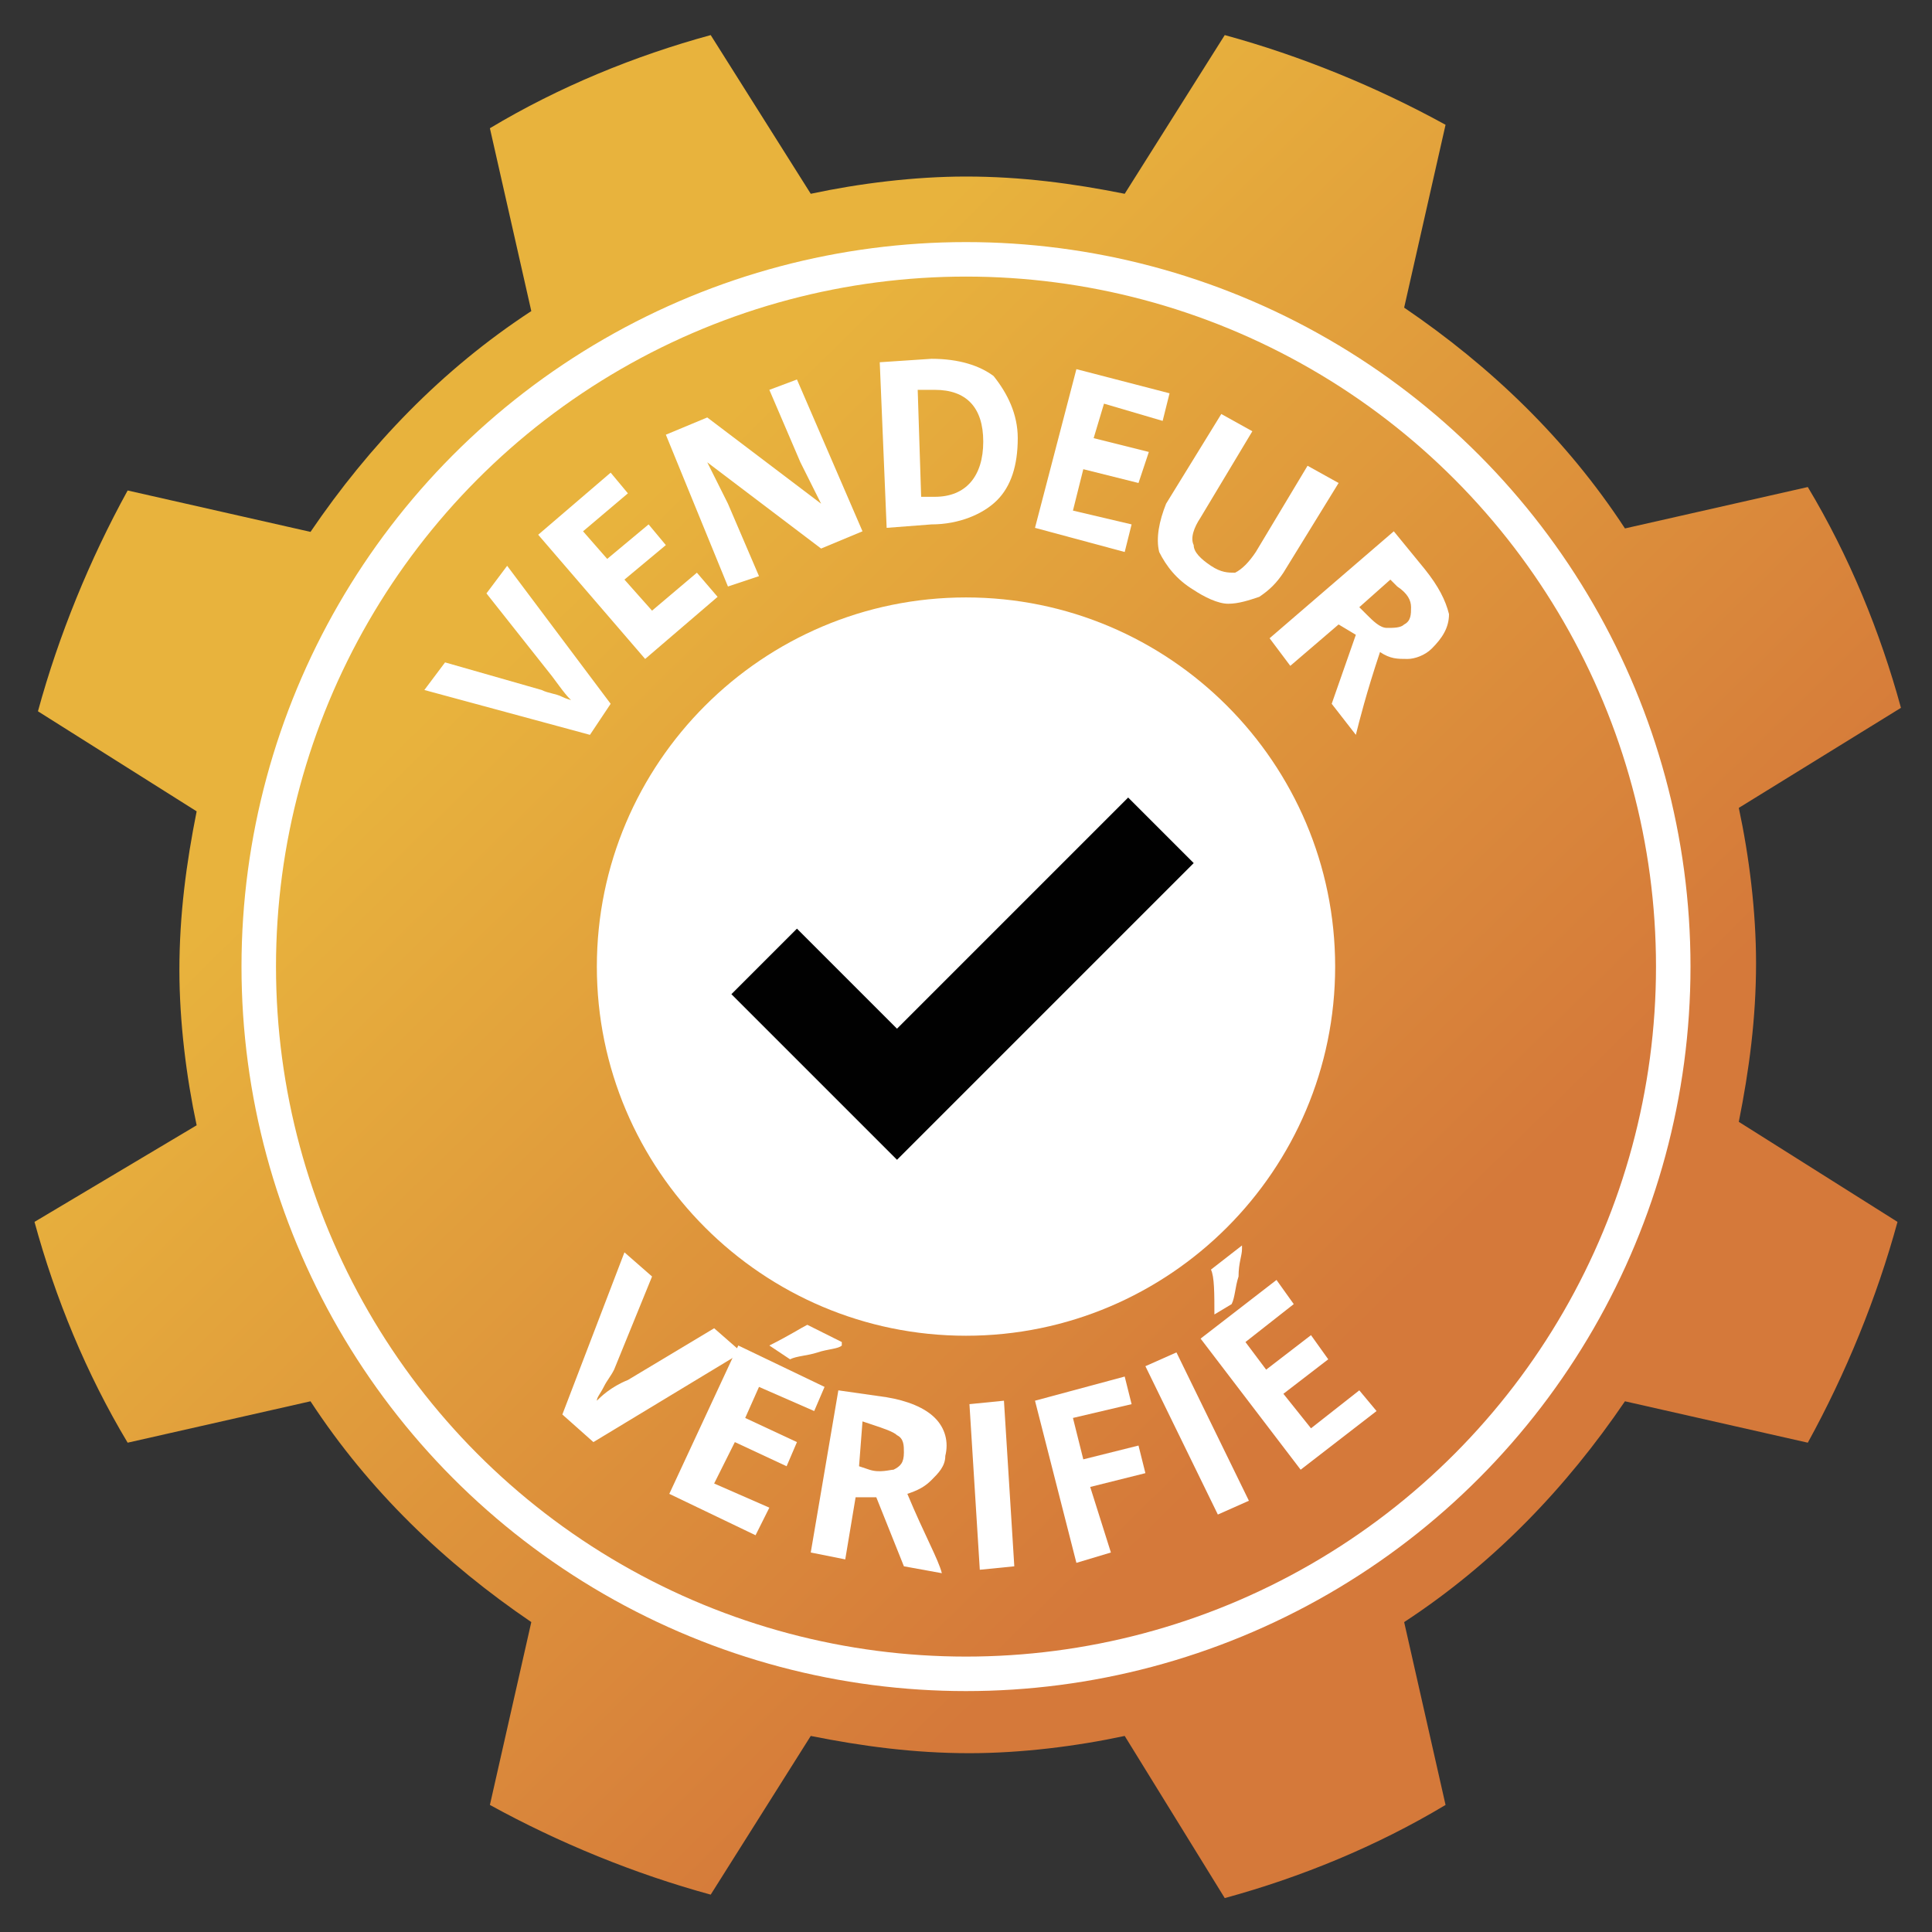 <?xml version="1.0" encoding="utf-8"?>
<!-- Generator: Adobe Illustrator 25.4.1, SVG Export Plug-In . SVG Version: 6.00 Build 0)  -->
<svg version="1.1"
	 id="svg1023" xmlns:cc="http://creativecommons.org/ns#" xmlns:dc="http://purl.org/dc/elements/1.1/" xmlns:rdf="http://www.w3.org/1999/02/22-rdf-syntax-ns#" xmlns:svg="http://www.w3.org/2000/svg"
	 xmlns="http://www.w3.org/2000/svg" xmlns:xlink="http://www.w3.org/1999/xlink" x="0px" y="0px" viewBox="0 0 56 56"
	 style="enable-background:new 0 0 56 56;" xml:space="preserve">
<rect x="0" y="0" width="56" height="56" fill="#333333" stroke="none"/>
<style type="text/css">
	.st0{fill:#FFFFFF;fill-opacity:0.997;}
	.st1{fill:url(#path55-0_00000126298646808996614910000005271479086421784712_);}
	.st2{fill-opacity:0.996;}
	.st3{fill:none;stroke:#FFFFFF;stroke-width:1;stroke-miterlimit:15.118;}
	.st4{fill:#FFFFFF;}
</style>
<g id="layer1" transform="translate(0,-282.183)">
	
		<ellipse id="path1806" transform="matrix(1 -2.937369e-02 2.937369e-02 1 -9.099 0.956)" class="st0" cx="28" cy="310.2" rx="14.4" ry="14.4"/>
	
		<linearGradient id="path55-0_00000110452373297370373660000017508005011114567057_" gradientUnits="userSpaceOnUse" x1="156.228" y1="238.017" x2="206.902" y2="186.417" gradientTransform="matrix(0.441 0 0 -0.441 -52.325 403.56)">
		<stop  offset="0" style="stop-color:#E8B33D"/>
		<stop  offset="1" style="stop-color:#D5793A"/>
	</linearGradient>
	<path id="path55-0" style="fill:url(#path55-0_00000110452373297370373660000017508005011114567057_);" d="M20.6,283.2
		c-2.2,0.6-4.4,1.5-6.4,2.7l1.2,5.3c-2.6,1.7-4.7,3.9-6.4,6.4l-5.3-1.2c-1.1,2-2,4.2-2.6,6.4l4.6,2.9c-0.3,1.5-0.5,3-0.5,4.6
		c0,1.5,0.2,3.1,0.5,4.5L1,317.6c0.6,2.2,1.5,4.4,2.7,6.4l5.3-1.2c1.7,2.6,3.9,4.7,6.4,6.4l-1.2,5.3c2,1.1,4.2,2,6.4,2.6l2.9-4.6
		c1.5,0.3,3,0.5,4.6,0.5c1.5,0,3.1-0.2,4.5-0.5l2.9,4.7c2.2-0.6,4.4-1.5,6.4-2.7l-1.2-5.3c2.6-1.7,4.7-3.9,6.4-6.4l5.3,1.2
		c1.1-2,2-4.2,2.6-6.4l-4.6-2.9c0.3-1.5,0.5-3,0.5-4.6c0-1.5-0.2-3.1-0.5-4.5l4.7-2.9c-0.6-2.2-1.5-4.4-2.7-6.4l-5.3,1.2
		c-1.7-2.6-3.9-4.7-6.4-6.4l1.2-5.3c-2-1.1-4.2-2-6.4-2.6l-2.9,4.6c-1.5-0.3-3-0.5-4.6-0.5c-1.5,0-3.1,0.2-4.5,0.5L20.6,283.2z
		 M28,299.5c5.9,0,10.7,4.8,10.7,10.7c0,0,0,0,0,0c0,5.9-4.8,10.7-10.7,10.7c0,0,0,0,0,0c-5.9,0-10.7-4.8-10.7-10.7
		C17.3,304.3,22.1,299.5,28,299.5z"/>
	<path id="rect843-3" class="st2" d="M32.7,305.3L26,312l-2.9-2.9l-1.9,1.9l2.9,2.9l1.9,1.9l1.9-1.9l6.7-6.7L32.7,305.3z"/>
	<circle id="path1806-8" class="st3" cx="28" cy="310.2" r="20.5"/>
</g>
<g id="layer5">
	<g id="text8618">
		<path id="path887" class="st4" d="M14.1,17.2l0.6-0.8l3,4l-0.6,0.9l-4.8-1.3l0.6-0.8l2.8,0.8c0.2,0.1,0.4,0.1,0.6,0.2
			c0.2,0.1,0.4,0.1,0.4,0.2c-0.2-0.1-0.4-0.4-0.7-0.8L14.1,17.2z"/>
		<path id="path889" class="st4" d="M20.8,17.3l-2.1,1.8l-3.1-3.6l2.1-1.8l0.5,0.6l-1.3,1.1l0.7,0.8l1.2-1l0.5,0.6l-1.2,1l0.8,0.9
			l1.3-1.1L20.8,17.3z"/>
		<path id="path891" class="st4" d="M25,15.4l-1.2,0.5l-3.3-2.5l0,0c0.3,0.6,0.5,1,0.6,1.2l0.9,2.1L21.1,17l-1.8-4.4l1.2-0.5
			l3.3,2.5l0,0c-0.3-0.6-0.5-1-0.6-1.2l-0.9-2.1l0.8-0.3L25,15.4z"/>
		<path id="path893" class="st4" d="M29.5,12.7c0,0.8-0.2,1.4-0.6,1.8c-0.4,0.4-1.1,0.7-1.9,0.7l-1.3,0.1l-0.2-4.8l1.5-0.1
			c0.8,0,1.4,0.2,1.8,0.5C29.2,11.4,29.5,12,29.5,12.7z M28.5,12.8c0-1-0.5-1.5-1.4-1.5l-0.5,0l0.1,3.1l0.4,0
			C28,14.4,28.5,13.8,28.5,12.8z"/>
		<path id="path895" class="st4" d="M32.6,16L30,15.3l1.2-4.6l2.7,0.7l-0.2,0.8L32,11.7l-0.3,1l1.6,0.4L33,14l-1.6-0.4l-0.3,1.2
			l1.7,0.4L32.6,16z"/>
		<path id="path897" class="st4" d="M38.8,14l-1.6,2.6c-0.2,0.3-0.4,0.5-0.7,0.7c-0.3,0.1-0.6,0.2-0.9,0.2c-0.3,0-0.7-0.2-1-0.4
			c-0.5-0.3-0.8-0.7-1-1.1c-0.1-0.4,0-0.9,0.2-1.4l1.6-2.6l0.9,0.5L34.8,15c-0.2,0.3-0.3,0.6-0.2,0.8c0,0.2,0.2,0.4,0.5,0.6
			c0.3,0.2,0.5,0.2,0.7,0.2c0.2-0.1,0.4-0.3,0.6-0.6l1.5-2.5L38.8,14z"/>
		<path id="path899" class="st4" d="M39.4,17.6l0.2,0.2c0.2,0.2,0.4,0.4,0.6,0.4c0.2,0,0.4,0,0.5-0.1c0.2-0.1,0.2-0.3,0.2-0.5
			c0-0.2-0.1-0.4-0.4-0.6l-0.2-0.2L39.4,17.6z M38.8,18.1l-1.4,1.2l-0.6-0.8l3.6-3.1l0.9,1.1c0.4,0.5,0.6,0.9,0.7,1.3
			c0,0.4-0.2,0.7-0.5,1c-0.2,0.2-0.5,0.3-0.7,0.3c-0.3,0-0.5,0-0.8-0.2c-0.4,1.2-0.6,2-0.7,2.4l-0.7-0.9l0.7-2L38.8,18.1z"/>
	</g>
	<g id="text8663">
		<path id="path872" class="st4" d="M20.7,38.5l0.8,0.7l-4.3,2.6L16.3,41l1.8-4.7l0.8,0.7l-1.1,2.7c-0.1,0.2-0.2,0.3-0.3,0.5
			c-0.1,0.2-0.2,0.3-0.2,0.4c0.1-0.1,0.4-0.4,0.9-0.6L20.7,38.5z"/>
		<path id="path874" class="st4" d="M21.9,44.5l-2.5-1.2l2-4.3l2.5,1.2l-0.3,0.7L22,40.2l-0.4,0.9l1.5,0.7l-0.3,0.7l-1.5-0.7
			L20.7,43l1.6,0.7L21.9,44.5z M22.3,39L22.3,39c0.6-0.3,0.9-0.5,1.1-0.6l1,0.5l0,0.1c-0.1,0.1-0.4,0.1-0.7,0.2
			c-0.3,0.1-0.6,0.1-0.8,0.2L22.3,39z"/>
		<path id="path876" class="st4" d="M24.9,42.5l0.3,0.1c0.3,0.1,0.6,0,0.7,0c0.2-0.1,0.3-0.2,0.3-0.5c0-0.2,0-0.4-0.2-0.5
			c-0.1-0.1-0.4-0.2-0.7-0.3l-0.3-0.1L24.9,42.5z M24.8,43.4l-0.3,1.8l-1-0.2l0.8-4.7l1.4,0.2c0.6,0.1,1.1,0.3,1.4,0.6
			c0.3,0.3,0.4,0.7,0.3,1.1c0,0.3-0.2,0.5-0.4,0.7c-0.2,0.2-0.4,0.3-0.7,0.4c0.5,1.2,0.9,1.9,1,2.3l-1.1-0.2l-0.8-2L24.8,43.4z"/>
		<path id="path878" class="st4" d="M28.4,45.5l-0.3-4.8l1-0.1l0.3,4.8L28.4,45.5z"/>
		<path id="path880" class="st4" d="M32.2,45l-1,0.3L30,40.6l2.6-0.7l0.2,0.8l-1.7,0.4l0.3,1.2l1.6-0.4l0.2,0.8l-1.6,0.4L32.2,45z"
			/>
		<path id="path882" class="st4" d="M35.3,43.9l-2.1-4.3l0.9-0.4l2.1,4.3L35.3,43.9z"/>
		<path id="path884" class="st4" d="M39.9,40.9l-2.2,1.7l-2.9-3.8l2.2-1.7l0.5,0.7l-1.4,1.1l0.6,0.8l1.3-1l0.5,0.7l-1.3,1l0.8,1
			l1.4-1.1L39.9,40.9z M35.2,38.1L35.2,38.1c0-0.6,0-1.1-0.1-1.3l0.9-0.7l0,0.1c0,0.2-0.1,0.4-0.1,0.8c-0.1,0.3-0.1,0.6-0.2,0.8
			L35.2,38.1z"/>
	</g>
</g>
</svg>

